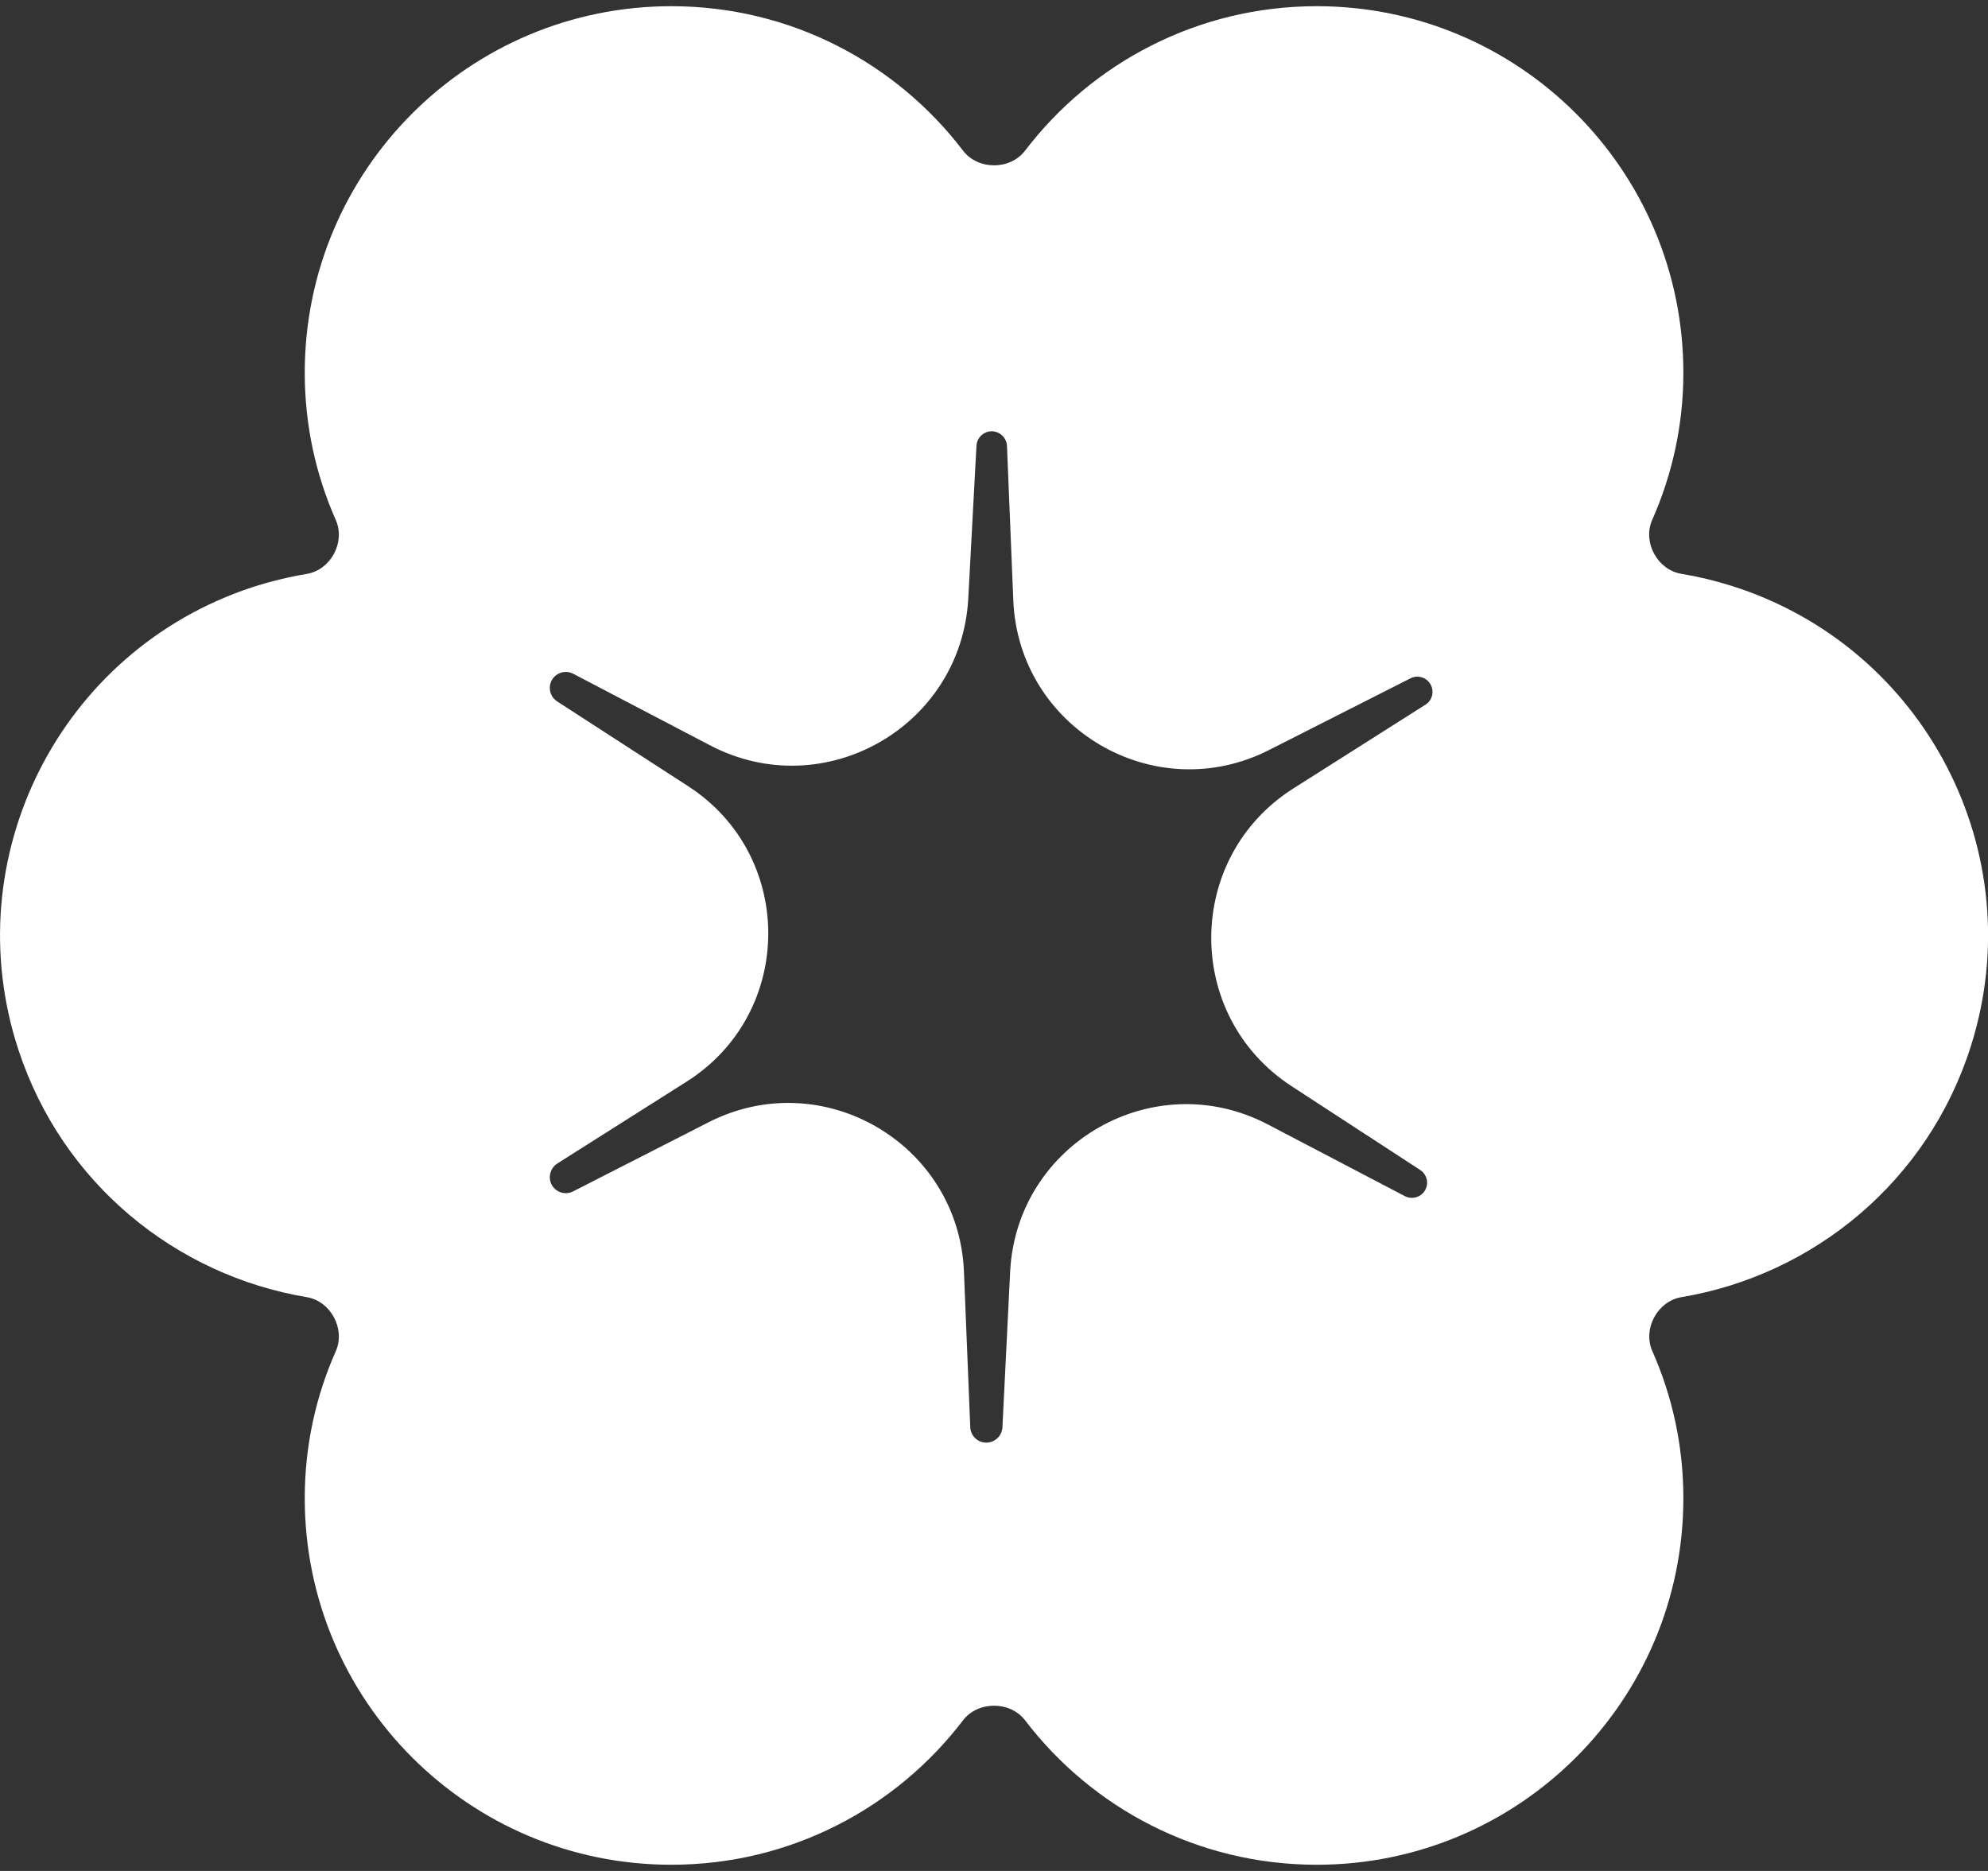 <?xml version="1.0" encoding="UTF-8"?> <svg xmlns="http://www.w3.org/2000/svg" width="17" height="16" viewBox="0 0 17 16" fill="none"><rect x="0" y="0" width="17" height="16" fill="#333333" stroke="none"/><path d="M5.741 15.947C4.009 15.947 2.606 14.544 2.606 12.812C2.606 12.364 2.701 11.939 2.872 11.554C2.955 11.364 2.828 11.127 2.623 11.093C1.51 10.907 0.535 10.126 0.158 8.979C-0.383 7.335 0.512 5.563 2.157 5.022C2.311 4.972 2.468 4.934 2.623 4.908C2.828 4.874 2.955 4.638 2.872 4.448C2.701 4.063 2.606 3.636 2.606 3.188C2.606 1.456 4.01 0.053 5.741 0.053C6.758 0.053 7.662 0.537 8.235 1.288C8.363 1.456 8.638 1.456 8.766 1.288C9.339 0.537 10.243 0.053 11.26 0.053C12.991 0.053 14.395 1.456 14.395 3.188C14.395 3.636 14.299 4.062 14.128 4.447C14.045 4.637 14.173 4.873 14.377 4.907C14.523 4.931 14.668 4.966 14.813 5.012C16.463 5.535 17.377 7.298 16.853 8.948C16.485 10.109 15.503 10.905 14.378 11.093C14.174 11.127 14.046 11.363 14.129 11.553C14.3 11.938 14.395 12.364 14.395 12.812C14.395 14.544 12.991 15.947 11.26 15.947C10.243 15.947 9.339 15.463 8.766 14.712C8.638 14.545 8.363 14.545 8.235 14.712C7.662 15.463 6.758 15.947 5.741 15.947ZM8.434 12.337C8.507 12.337 8.568 12.28 8.572 12.207L8.638 10.875C8.694 9.777 9.868 9.106 10.842 9.616L12.013 10.229C12.075 10.261 12.151 10.239 12.186 10.179C12.221 10.119 12.202 10.043 12.144 10.005L11.045 9.289C10.122 8.688 10.13 7.332 11.061 6.742L12.19 6.026C12.249 5.989 12.267 5.911 12.232 5.851C12.197 5.791 12.122 5.77 12.061 5.801L10.852 6.414C9.874 6.911 8.71 6.229 8.665 5.133L8.611 3.814C8.608 3.745 8.551 3.689 8.481 3.688C8.412 3.688 8.354 3.743 8.35 3.812L8.28 5.118C8.22 6.216 7.046 6.884 6.072 6.374L4.902 5.762C4.837 5.728 4.757 5.751 4.72 5.814C4.684 5.878 4.703 5.958 4.764 5.998L5.884 6.723C6.803 7.317 6.797 8.663 5.873 9.249L4.766 9.95C4.704 9.99 4.683 10.072 4.72 10.136C4.757 10.199 4.837 10.222 4.902 10.188L6.056 9.599C7.032 9.099 8.198 9.779 8.243 10.875L8.297 12.205C8.3 12.279 8.36 12.337 8.434 12.337Z" fill="white"></path></svg> 